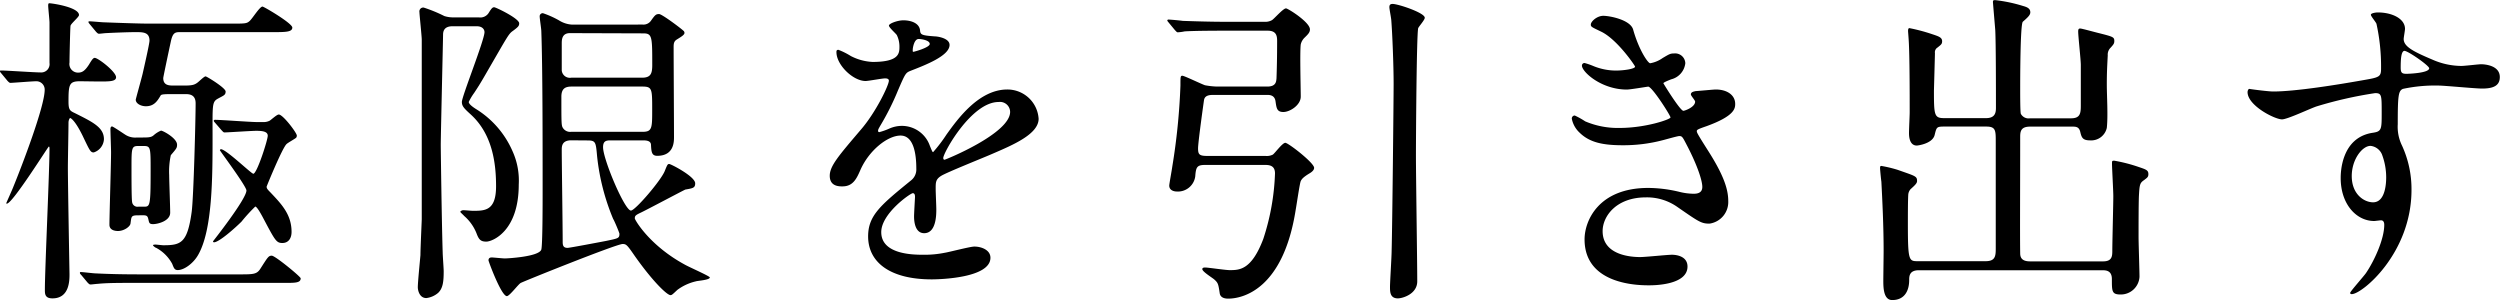 <?xml version="1.0" encoding="UTF-8"?> <svg xmlns="http://www.w3.org/2000/svg" viewBox="0 0 400 48"><g id="レイヤー_2" data-name="レイヤー 2"><g id="レイヤー_1-2" data-name="レイヤー 1"><path d="M12.8,13c-1.73,0-1.84.52-1.84,3.25,0,1.31.21,1.47,1,1.84,2.94,1.47,4.67,2.31,4.67,4.19A2.35,2.35,0,0,1,15,24.39c-.52,0-.63-.26-1.78-2.67-1.26-2.57-1.94-2.84-2-2.84s-.26.32-.26.74c0,1.05-.1,6-.1,7.19,0,2.67.26,16.94.26,17.05,0,1,0,3.88-2.73,3.88-1.21,0-1.21-.74-1.21-1.37,0-3.25.74-19,.74-22.61,0-.1,0-.31-.11-.31S2,32.58,1.1,32.58c-.05,0-.1,0-.1-.06s1-2.25,1.15-2.67c1.31-3.2,5-12.8,5-15.48A1.33,1.33,0,0,0,5.82,13c-.63,0-3.83.26-4.14.26-.16,0-.26-.1-.47-.31l-1-1.21C0,11.49,0,11.49,0,11.38s.11-.1.16-.1c.94,0,5.35.31,6.35.31a1.33,1.33,0,0,0,1.41-1.52c0-.89,0-5.45,0-6.45,0-.42-.21-2.31-.21-2.73,0-.1,0-.37.16-.37.47,0,4.77.63,4.77,1.89,0,.32-1.31,1.37-1.36,1.73S11.12,9,11.12,10a1.38,1.38,0,0,0,1.37,1.62c.68,0,1.1-.31,1.73-1.26.47-.78.68-1.1.94-1.1.53,0,3.41,2.21,3.41,3.1,0,.68-1.05.68-2.78.68Zm25.5,30.9c2.2,0,2.78,0,3.35-.89,1.21-1.89,1.31-2.1,1.84-2.1s4.62,3.36,4.62,3.62c0,.78-1,.73-2.84.73H22.19c-3.3,0-5.09,0-6.61.16-.16,0-.94.1-1.1.1s-.26-.1-.47-.31L13,44c-.21-.21-.21-.26-.21-.36s0-.11.16-.11c.36,0,2,.21,2.31.21,2.25.11,4.4.16,7.18.16ZM28.91,5.14c-.84,0-1.26,0-1.58,1.52-.42,1.94-1.21,5.67-1.21,5.83,0,1.2.95,1.2,1.74,1.2h1.52c1.47,0,1.83-.1,2.52-.73.47-.42.83-.74,1-.74s3.2,1.84,3.2,2.42-.31.63-1.25,1.15-.84,1.05-.84,6c0,6.5,0,15-2.31,19-.74,1.31-2.21,2.42-3.25,2.42-.53,0-.63-.32-.9-1A6.33,6.33,0,0,0,25,39.66c-.1,0-.52-.32-.52-.42s.31-.11.42-.11,1.05.11,1.2.11c2.84,0,3.88-.32,4.57-5.35.31-2.31.63-14.95.63-17.37,0-1.2-.74-1.46-1.53-1.46H27.59c-1.05,0-1.78,0-1.88.21-.53.89-1.05,1.73-2.37,1.73-.78,0-1.62-.42-1.62-1.05,0-.11.94-3.46,1.1-4.15C23,11,23.92,7,23.92,6.5c0-1.36-1.05-1.36-2.2-1.36-1.31,0-3.88.11-4.78.16-.15,0-.94.1-1.1.1s-.26-.1-.47-.31l-1-1.21c-.21-.26-.21-.26-.21-.37s.06-.1.16-.1c.37,0,2,.16,2.31.16,2.57.1,5.88.21,7.19.21H37c2.21,0,2.47,0,2.94-.42S41.55,1.05,42,1.05c.21,0,4.77,2.67,4.77,3.36s-1,.73-2.83.73ZM22.87,22c1,0,1.37-.05,1.73-.37a4.1,4.1,0,0,1,1.16-.73c.31,0,2.57,1.21,2.57,2.25,0,.53-.11.63-1,1.68a12.32,12.32,0,0,0-.26,3.2c0,.9.16,5.09.16,6,0,1.36-2.05,1.83-2.73,1.83s-.63-.26-.79-.89-.47-.52-1.62-.52-1.05.21-1.21,1.31c-.05.47-1,1.2-2,1.2-.42,0-1.37-.1-1.37-1,0-1.62.26-9.75.26-11.59,0-.52-.1-3.15-.1-3.72,0-.27.1-.42.26-.42s1.84,1.15,2.1,1.31a2.89,2.89,0,0,0,1.73.47Zm-.78,1.36c-1.05,0-1.05.37-1.05,3.57,0,1.57,0,4.88.1,5.4a.86.86,0,0,0,1,.74H23c1,0,1.1,0,1.1-5.82,0-3.62,0-3.89-1.1-3.89Zm12.32-3.72c-.15-.16-.21-.26-.21-.32s.11-.15.16-.15c1,0,5.72.36,6.77.36h1a2.09,2.09,0,0,0,1-.21c.26-.15,1.16-1,1.47-1,.68,0,2.89,2.94,2.89,3.36a.53.53,0,0,1-.11.36c-.16.16-1.31.79-1.52,1-.68.58-3.2,6.77-3.2,6.82,0,.31.16.47.68,1,1.68,1.78,3.31,3.46,3.31,6.24,0,1-.48,1.78-1.47,1.78S44,38.45,42,34.68c-.26-.48-.89-1.63-1.16-1.63a26.85,26.85,0,0,0-2.2,2.41c-.89.89-3.57,3.31-4.41,3.31a.17.17,0,0,1-.15-.16s5.35-6.77,5.35-8.13c0-.68-4.25-6.35-4.25-6.45a.22.22,0,0,1,.16-.16c.83,0,4.87,3.93,5.19,3.93.58,0,2.31-5.4,2.31-6.08S42,20.93,41,20.93c-.73,0-4.62.26-5.09.26-.16,0-.26-.15-.47-.36Z"></path><path d="M72.41,4.2c-1.47,0-1.52.94-1.52,1.41s-.37,16.21-.37,17.58c0,.57.16,12.69.31,17.2,0,.48.16,2.57.16,3,0,1.58-.1,2.73-.89,3.47a3.55,3.55,0,0,1-1.89.83c-1.1,0-1.36-1.25-1.36-1.73,0-.84.36-4.4.42-5.14,0-1,.21-5.56.21-5.72V6.35c0-.58-.37-4-.37-4.41a.62.62,0,0,1,.68-.73A23,23,0,0,1,71.1,2.57a4.67,4.67,0,0,0,1.57.21H76.6A1.58,1.58,0,0,0,78.23,2c.42-.68.58-.84.84-.84s4,1.79,4,2.57c0,.42-.16.58-1,1.21-.68.47-.78.74-4,6.3-1.2,2.09-1.47,2.51-2.2,3.62A9.24,9.24,0,0,0,75,16.31c0,.37.78.9,1.2,1.16A14.89,14.89,0,0,1,82,24.18,11.38,11.38,0,0,1,83,29.53c0,7.51-4.25,9.13-5.19,9.13s-1.21-.37-1.58-1.36a7.18,7.18,0,0,0-2-2.78c0-.05-.58-.53-.58-.63s.27-.26.48-.26,1.31.1,1.52.1c1.94,0,3.72,0,3.72-3.93,0-3.52-.52-8.24-4-11.44-1.1-1-1.47-1.36-1.47-2.05,0-.89,3.62-9.91,3.62-11.17,0-.31-.21-.94-1.26-.94Zm30.42-.27a1.47,1.47,0,0,0,1.37-.68c.63-.89.78-1,1.26-1s3.88,2.57,4,2.78c0,.06.06.16.06.21,0,.32-.42.58-1.26,1.1-.42.27-.48.63-.48,1.16,0,2.31.06,12.38.06,14.43,0,.73,0,3-2.68,3-.89,0-.94-.63-1-1.73,0-.74-.89-.74-1.31-.74H97.69c-.73,0-1.2.11-1.2,1.1,0,1.94,3.46,10.13,4.46,10.13.68,0,4.77-4.77,5.4-6.3.42-1.05.47-1.15.73-1.15s4.15,2,4.15,3.09c0,.74-.37.79-1.58,1-.68.32-6,3.15-7.08,3.67-.89.42-1,.53-1,.95,0,.21,2.31,4.3,8,7.39.63.37,4,1.84,4,2.05,0,.42-1.94.52-2.25.63a8,8,0,0,0-2.94,1.36c-.79.74-.89.84-1.1.84-.58,0-2.94-2.31-5.77-6.34-1.16-1.68-1.31-1.84-1.89-1.84-1,0-16.11,6.08-16.32,6.24-.42.26-1.78,2.1-2.2,2.1-.89,0-2.94-5.56-2.94-5.72,0-.42.32-.47.53-.47s1.78.16,2.1.16,5.45-.26,5.82-1.42c.21-.73.21-7.71.21-9.28,0-8.14,0-19.94-.21-25.66,0-.36-.26-2-.26-2.36a.49.49,0,0,1,.52-.52,14.84,14.84,0,0,1,2.57,1.15,4.37,4.37,0,0,0,2.1.68Zm0,17.16c1.52,0,1.52-.63,1.52-3.52,0-3.35,0-3.72-1.57-3.72H91.45c-1,0-1.63.31-1.63,1.63,0,4.09,0,4.56.21,4.93a1.37,1.37,0,0,0,1.37.68ZM91.19,5.3c-1.31,0-1.31,1.1-1.31,1.68v4.3a1.3,1.3,0,0,0,1.52,1.15h11.33c1.36,0,1.63-.63,1.63-2,0-4.52,0-5.09-1.42-5.09Zm.21,17.15c-1.52,0-1.52,1-1.52,1.52,0,2.1.15,12.38.15,14.74,0,.58.11.95.79.95.32,0,5.3-.95,6.09-1.1,2-.42,2.2-.42,2.2-1.16,0-.15-.84-2.15-1-2.36a35.6,35.6,0,0,1-2.57-10c-.21-2.31-.21-2.57-1.57-2.57Z"></path><path d="M132.76,28.12c0-1.58,1.47-3.25,5-7.4,2.36-2.73,4.46-7.08,4.46-7.82,0-.31-.37-.36-.58-.36-.52,0-2.67.42-3.15.42-2,0-4.66-2.57-4.66-4.62,0-.16,0-.37.31-.37a11.24,11.24,0,0,1,2,1,8.44,8.44,0,0,0,3.47.94c4.3,0,4.3-1.41,4.3-2.46a4.16,4.16,0,0,0-.42-1.84c-.16-.26-1.26-1.2-1.26-1.52s1.36-.84,2.31-.84c1.26,0,2.57.47,2.67,1.63.06.68.27.79,2.36.94.37,0,2.36.26,2.36,1.37,0,1.73-3.83,3.2-6.24,4.14-.79.32-.84.42-2,3.1a41.41,41.41,0,0,1-2.83,5.66c-.27.47-.37.63-.37.84a.19.19,0,0,0,.21.21,10.34,10.34,0,0,0,1.62-.58,5,5,0,0,1,2-.42,4.74,4.74,0,0,1,4.46,3.2c.37.9.42,1,.52,1a24,24,0,0,0,2.15-2.83c1.74-2.42,5.15-7.19,9.71-7.19A5,5,0,0,1,166.18,19c0,2.47-4.14,4.2-7.4,5.61-1.31.58-7.24,2.94-8.18,3.52s-.89,1.1-.89,2.2c0,.47.1,2.68.1,3.15,0,.84,0,3.83-1.94,3.83-1.41,0-1.62-1.73-1.62-2.68,0-.52.15-3,.15-3.09,0-.21,0-.63-.36-.63S141,34.15,141,37.14c0,3.62,5.24,3.62,6.76,3.62a16.22,16.22,0,0,0,3.36-.31c.74-.11,4.09-1,4.78-1,1.1,0,2.57.53,2.57,1.79,0,3.25-8.13,3.46-9.39,3.46-6.67,0-10.18-2.73-10.18-6.88,0-3.35,2-5,6.92-9a2.22,2.22,0,0,0,.79-1.83c0-2.36-.42-5.3-2.52-5.3s-5.09,2.41-6.45,5.56c-.58,1.31-1.15,2.57-2.83,2.57C133.76,29.85,132.76,29.53,132.76,28.12ZM146.14,8.29c.11,0,2.62-.68,2.62-1.26s-1.31-.79-1.78-.79c-.73,0-.94,1.47-.94,1.68S146,8.29,146.14,8.29Zm4.78,17c0,.11.05.27.2.27s10.5-4.2,10.5-7.66a1.62,1.62,0,0,0-1.84-1.58C155.43,16.31,150.92,24.45,150.92,25.28Z"></path><path d="M192.82,26.39c-1.32,0-1.47.36-1.58,1.83a2.8,2.8,0,0,1-3,2.42c-.26,0-1.16-.11-1.16-.95,0-.26.42-2.52.48-3a102.32,102.32,0,0,0,1.31-13c0-1.41,0-1.57.31-1.57s3,1.31,3.62,1.52a12.28,12.28,0,0,0,1.89.21h8.08c1.42,0,1.42-.84,1.47-1.31.05-1.37.1-3.36.1-6,0-.84-.15-1.63-1.52-1.63h-6.61c-1.26,0-4.82,0-6.66.11a7.3,7.3,0,0,1-1.1.15c-.16,0-.26-.15-.47-.36l-1-1.21c-.21-.26-.21-.26-.21-.32a.16.16,0,0,1,.16-.15c.36,0,1.94.15,2.31.21,1.52.05,4.24.15,7.23.15h5.88a2.17,2.17,0,0,0,1.15-.26c.37-.21,1.79-1.89,2.26-1.89.31,0,3.83,2.21,3.83,3.36,0,.47-.26.74-.84,1.31a2.18,2.18,0,0,0-.63,1.1c-.16,1.21,0,7,0,8.35s-1.73,2.46-2.78,2.46-1.1-.63-1.26-1.73-1.15-1-1.47-1H194c-1.15,0-1.31.53-1.36.84s-.95,6.72-.95,7.71.21,1.21,1.52,1.21h9.29a2.14,2.14,0,0,0,1.15-.21c.32-.21,1.53-1.89,2-1.89s4.61,3.2,4.61,4c0,.42-.47.74-.84.95-.84.52-1.15.83-1.31,1.2s-.68,3.94-.79,4.51c-2,12.86-8.55,14.27-10.8,14.27-.26,0-1.26,0-1.37-.89-.21-1.42-.26-1.63-.84-2.15-.26-.26-1.94-1.26-1.94-1.68,0-.26.32-.26.48-.26.41,0,3.25.42,3.88.42,1.57,0,3.51,0,5.4-5A37.46,37.46,0,0,0,204,27.75c0-1-.53-1.36-1.52-1.36ZM226.91,4.51c-.26,1-.36,17.68-.36,20.41,0,3.2.21,17.2.21,20.09,0,2.05-2.36,2.73-3.1,2.73-1.26,0-1.26-1.05-1.26-1.84s.26-4.88.26-5.72c.11-4,.32-24.44.32-26.75,0-3-.21-8.13-.37-10.13,0-.31-.31-1.83-.31-2.15s.1-.52.52-.52c.89,0,5.14,1.42,5.14,2.2C228,3.15,227,4.25,226.91,4.51Z"></path><path d="M261.3,4.72c.89,3.2,2.36,5.4,2.73,5.4a4.88,4.88,0,0,0,2-.84c1.05-.62,1.21-.73,1.84-.73a1.63,1.63,0,0,1,1.78,1.57,3,3,0,0,1-2.25,2.57c-.16.06-1.26.48-1.26.63.36.63,2.72,4.41,3.2,4.41.21,0,1.88-.58,1.88-1.47,0-.21-.68-.94-.68-1.15,0-.42.53-.47.74-.53,1.89-.15,2.93-.26,3.25-.26,1.73,0,3.1.84,3.1,2.31,0,.73-.11,1.94-4.62,3.57-1.37.47-1.52.57-1.52.78s.05.37,1.68,2.94c2.57,4,3.35,6.3,3.35,8.24a3.49,3.49,0,0,1-3,3.62c-1.31,0-1.68-.27-5.09-2.63a8.46,8.46,0,0,0-5.09-1.57c-4.72,0-6.92,3-6.92,5.4,0,3.89,4.62,4.15,6,4.15.84,0,4.35-.37,5.09-.37S270,41,270,42.65c0,3-5.5,3-6.13,3-1.53,0-10.34,0-10.34-7.35,0-3,2.26-8.23,10.18-8.23a21.57,21.57,0,0,1,5,.63A9.85,9.85,0,0,0,271,31c.79,0,1.37-.26,1.37-1.1,0-1-.79-3.41-2.36-6.45-.79-1.52-.84-1.68-1.32-1.68-.31,0-2.3.58-2.72.68a24.78,24.78,0,0,1-6.3.79c-3.15,0-5.3-.42-6.92-2A4.11,4.11,0,0,1,251.49,19a.48.48,0,0,1,.47-.52,12.88,12.88,0,0,1,1.68.94,13.31,13.31,0,0,0,5.51,1.05c4.14,0,8.13-1.37,8.13-1.68s-2.94-4.93-3.57-4.93c-.1,0-2.88.47-3.41.47-4.09,0-7.19-2.83-7.19-3.83a.41.41,0,0,1,.42-.42,11,11,0,0,1,1.37.47,9.56,9.56,0,0,0,3.62.74c1.26,0,3.09-.26,3.09-.63,0-.16-2.83-4.3-5.35-5.56-1.52-.74-1.73-.79-1.73-1.16,0-.52,1-1.41,2-1.41S260.83,3.15,261.3,4.72Z"></path><path d="M311.06,20.25c-1.21,0-1.21.1-1.52,1.36-.37,1.42-2.78,1.68-2.84,1.68-1.15,0-1.26-1.36-1.26-2s.11-2.84.11-3.31c0-2.62,0-9.18-.16-11.59-.05-.79-.1-1.31-.1-1.42s0-.47.21-.47a28.12,28.12,0,0,1,3.56.94c1.11.37,1.68.53,1.68,1.16,0,.47-.21.57-.73,1a.89.89,0,0,0-.42.9c0,.21-.16,6-.16,6,0,3.93.05,4.4,1.63,4.4h6.71c1.37,0,1.58-.78,1.58-1.62,0-2.68,0-10.39-.11-12.49-.05-.63-.37-4.35-.37-4.46,0-.26.06-.31.37-.31a24,24,0,0,1,4.46.94c.58.16,1.15.37,1.15,1,0,.42-.31.74-1.2,1.52-.42.42-.42,9.5-.42,11,0,.68,0,3.41.1,3.72a1.4,1.4,0,0,0,1.47.73h6.56c1.42,0,1.57-.73,1.57-2V10.39c0-.84-.42-4.57-.42-5.35,0-.32.06-.48.32-.48s2.52.63,3,.74c2.25.57,2.46.63,2.46,1.26,0,.42-.15.57-.57,1.05a1.54,1.54,0,0,0-.48,1.25c-.1,1.89-.15,2.84-.15,4.67s.21,5,0,6.93a2.56,2.56,0,0,1-2.68,2c-1.2,0-1.36-.47-1.57-1.36s-.79-.84-1.42-.84H324.8c-1.57,0-1.57.89-1.57,1.78,0,7.56-.05,15.69,0,18.47,0,.58.16,1.31,1.57,1.31H336.5c1.47,0,1.47-.89,1.47-1.78,0-1.37.16-7.45.16-8.66,0-.84-.21-4.46-.21-5.19,0-.42,0-.48.36-.48a25.08,25.08,0,0,1,3.89,1c1.25.42,1.57.53,1.57,1.16,0,.47-.21.57-.68.94-.68.47-.74.68-.84,2.68-.05,1.52-.05,4.82-.05,6.45,0,1,.15,5.45.15,6.35a3,3,0,0,1-3,2.83c-1.42,0-1.42-.47-1.42-2.47,0-1.41-1-1.41-1.57-1.41H307c-1.53,0-1.53,1-1.53,1.57,0,1.63-.68,3.2-2.72,3.2-1.42,0-1.42-2.1-1.42-3.15,0-.57.05-4,.05-4.72,0-4-.21-8.18-.36-11.07-.06-.37-.21-1.94-.21-2.15s0-.37.21-.37a20.08,20.08,0,0,1,2.62.63c2.83,1,3.09,1,3.09,1.79,0,.36-.36.68-1.05,1.31a1.51,1.51,0,0,0-.36.89c-.06.94-.06,3.57-.06,4.62,0,6,.16,6,1.63,6h10.81c1.52,0,1.62-.79,1.62-2V22.92c0-2,.06-2.67-1.52-2.67Z"></path><path d="M363.7,14.64c3.62,0,10.44-1.11,14.27-1.79,2.72-.47,3-.52,3-1.89a31.87,31.87,0,0,0-.73-7.13c-.06-.26-.9-1.21-.9-1.47s.79-.37,1.1-.37c2.31,0,4.36,1,4.36,2.63,0,.26-.21,1.36-.21,1.62,0,1.21,1.52,2,4.62,3.31a11.57,11.57,0,0,0,4.61,1c.53,0,2.73-.27,3.15-.27.68,0,3,.21,3,2.05,0,1.36-1,1.84-2.83,1.84-1.1,0-6-.48-7-.48a24.5,24.5,0,0,0-5.67.53c-.73.31-.83,1.05-.83,5.66a6.83,6.83,0,0,0,.68,3.41,16.7,16.7,0,0,1,1.52,7.09c0,10.17-7.92,16.68-9.55,16.68-.1,0-.26,0-.26-.21s2.15-2.62,2.52-3.15c1.36-2,2.93-5.46,2.93-7.71,0-.16,0-.74-.52-.74-.16,0-.94.11-1.1.11-2.83,0-5.35-2.68-5.35-6.87,0-.68,0-6.45,5.09-7.24,1.47-.21,1.47-.53,1.47-3.2,0-2.83,0-3.15-1.05-3.15a65.15,65.15,0,0,0-9.29,2.1c-.89.26-4.72,2.1-5.61,2.1-1.16,0-5.51-2.21-5.51-4.36,0-.21.1-.47.26-.52C360.45,14.32,363,14.64,363.7,14.64Zm15.58,8.7c-1.31,0-3,2.15-3,4.83,0,2.94,2,4.2,3.41,4.2,2,0,2.1-3.15,2.1-4a10.37,10.37,0,0,0-.68-3.67A2.23,2.23,0,0,0,379.28,23.34Zm4.83-12.53c0,.84.2,1,.94,1,.21,0,3.62-.1,3.62-.89,0-.42-3.52-2.88-4-2.78S384.11,9.44,384.11,10.81Z"></path></g></g></svg> 